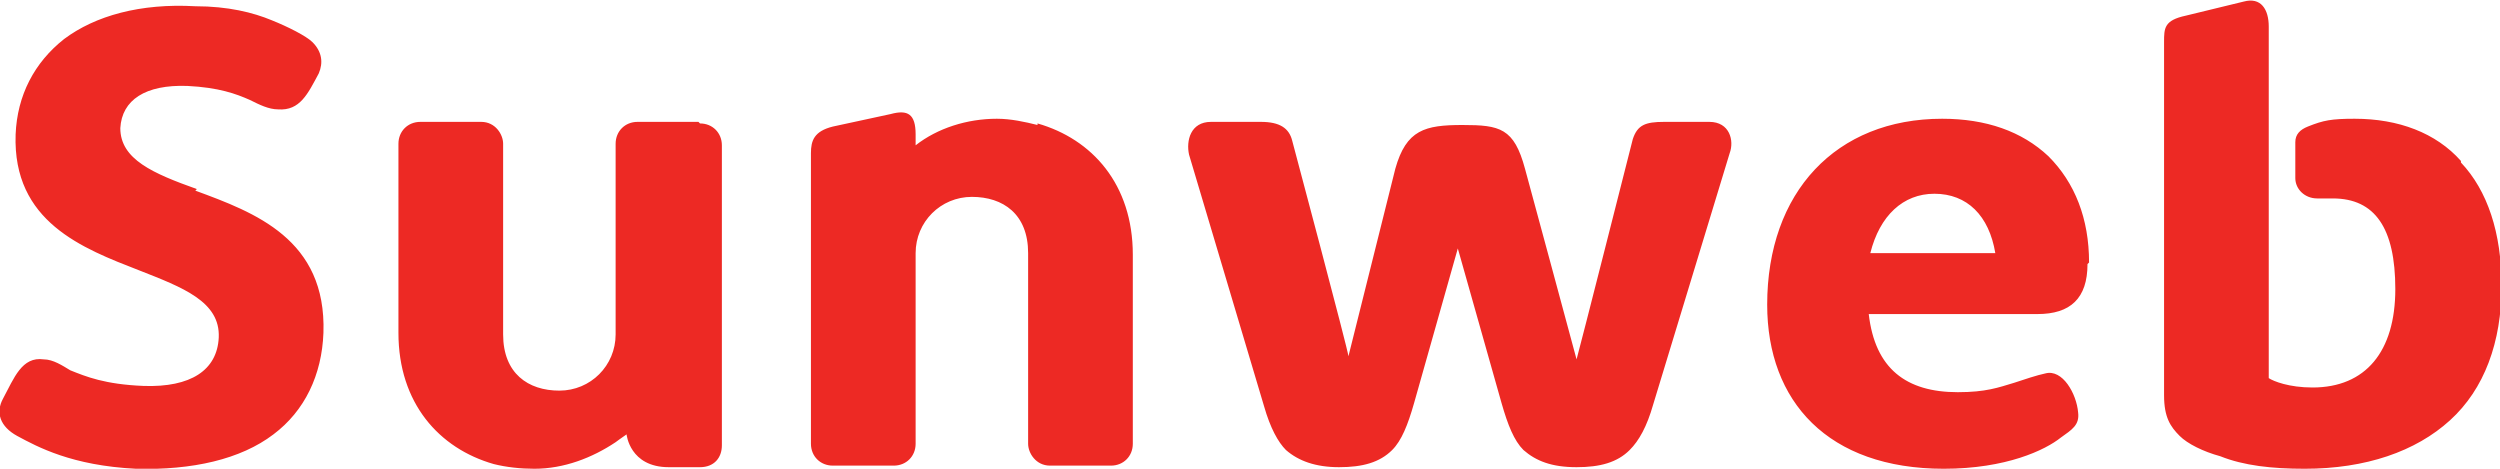 <svg id="sunweb" xmlns="http://www.w3.org/2000/svg" width="160" height="30" viewBox="0 0 160 30" preserveAspectRatio="xMidYMid meet"><title>Sunweb</title><path d="m106.5 7.8c-1.2 0-1.7 0.2-2 1.1 0 0-3.5 13.8-3.6 14.1-0.1-0.4-3.3-12.2-3.3-12.2-0.7-2.6-1.6-2.8-4-2.8-2.4 0-3.6 0.3-4.3 2.8 0 0-2.9 11.6-3 12C86.3 22.5 82.7 9 82.7 9 82.5 8.2 81.9 7.8 80.7 7.8l-3.2 0c-1.3 0-1.6 1.2-1.4 2.1l4.8 16.1c0.4 1.4 0.9 2.3 1.4 2.8 0.8 0.7 1.9 1.1 3.4 1.1 1.5 0 2.6-0.3 3.4-1.1 0.6-0.6 1-1.6 1.4-3l2.8-9.9 2.8 9.9c0.4 1.4 0.8 2.4 1.4 3 0.8 0.7 1.8 1.1 3.4 1.1 1.5 0 2.6-0.3 3.4-1.1 0.6-0.6 1.1-1.5 1.5-2.9l4.9-16.1c0.3-0.8 0-2-1.3-2l-3.1 0zM66.4 8C65.6 7.8 64.7 7.6 63.8 7.6c-1.9 0-3.8 0.6-5.2 1.7l0-0.7c0-1.3-0.5-1.6-1.6-1.3L53.3 8.1C52.1 8.4 51.9 9 51.9 9.8l0 18.6c0 0.8 0.6 1.4 1.4 1.4l3.9 0c0.8 0 1.4-0.6 1.4-1.4l0-12.2 0 0c0-2 1.6-3.6 3.6-3.6 2 0 3.6 1.1 3.6 3.6l0 0 0 12.2c0 0.6 0.5 1.4 1.4 1.4l3.9 0c0.8 0 1.4-0.6 1.4-1.4l0-12.1c0-4.5-2.6-7.4-6.1-8.4zm-21.7-0.2-3.9 0c-0.8 0-1.4 0.6-1.4 1.4l0 12.2 0 0c0 2-1.6 3.6-3.6 3.6-2 0-3.6-1.1-3.6-3.6l0 0 0-12.2c0-0.6-0.5-1.4-1.4-1.4l-3.9 0c-0.8 0-1.4 0.6-1.4 1.4l0 12.1c0 4.5 2.6 7.4 6.1 8.4 0.8 0.2 1.7 0.3 2.6 0.3 1.9 0 3.7-0.7 5.2-1.7 0 0 0.4-0.3 0.7-0.5 0 0 0.2 2.1 2.7 2.1l2 0c0.9 0 1.4-0.6 1.4-1.4l0-19.2c0-0.8-0.6-1.4-1.4-1.4zM12.6 12.1C9.8 11.1 7.7 10.2 7.7 8.2 7.8 6.4 9.3 5.4 12 5.5c2 0.1 3.1 0.5 4 0.9 0.6 0.3 1.2 0.6 1.8 0.6 1.4 0.1 1.9-1 2.6-2.3C20.7 4 20.6 3.3 20 2.7 19.6 2.3 18.4 1.7 17.4 1.3 16.2 0.8 14.6 0.4 12.5 0.4 9 0.2 6.1 1 4.1 2.5 2.2 4 1.1 6.1 1 8.6c-0.2 5.6 4.3 7.3 7.9 8.7 2.8 1.1 5.2 2 5.1 4.3-0.1 2.1-1.8 3.2-4.8 3.1C6.7 24.6 5.5 24.1 4.5 23.7 4 23.4 3.4 23 2.8 23 1.4 22.8 0.9 24.2 0.2 25.5c-0.5 0.9-0.2 1.8 0.9 2.4 1.3 0.7 3.5 1.9 7.6 2.1 3.6 0.1 6.7-0.6 8.8-2.2 2-1.5 3.1-3.8 3.2-6.5 0.2-6-4.4-7.7-8.2-9.1zm121.1 4.7c0-2.8-0.9-5.1-2.6-6.8-1.7-1.6-4-2.4-6.8-2.4-6.8 0-11.2 4.7-11.2 11.9 0 6.2 3.9 10.5 11.3 10.5 4 0 6.5-1.2 7.5-2 0.7-0.5 1.2-0.8 1.1-1.6-0.1-1.2-1-2.8-2.1-2.5-0.5 0.1-1.4 0.4-2 0.6-1 0.3-1.8 0.6-3.6 0.6-3.3 0-5.3-1.5-5.7-5l10.8 0c2.1 0 3.2-1 3.2-3.2zm23.8-6.5c-1.6-1.8-4-2.7-6.8-2.7-1.5 0-2 0.1-3 0.5-0.5 0.2-0.8 0.5-0.8 1l0 2.3c0 0.7 0.6 1.3 1.4 1.3l1 0 0 0c2.7 0 4 1.9 4 5.8 0 4-1.9 6.3-5.3 6.3-1.5 0-2.5-0.4-2.8-0.6l0-22.5c0-1.1-0.5-1.9-1.6-1.6l-3.7 0.9c-1.4 0.3-1.4 0.8-1.4 1.7l0 22.6c0 1.4 0.4 2 1 2.6 0.5 0.5 1.5 1 2.6 1.3C143.6 29.8 145.4 30 147.5 30c3.9 0 7.1-1.1 9.3-3.1 2.2-2 3.3-5 3.3-8.6 0-3.4-0.9-6.1-2.6-7.9zM119.7 16.2c0.6-2.4 2.1-3.8 4.1-3.8 2.1 0 3.5 1.4 3.9 3.8l-8 0z" fill="#ed2924"/></svg>
